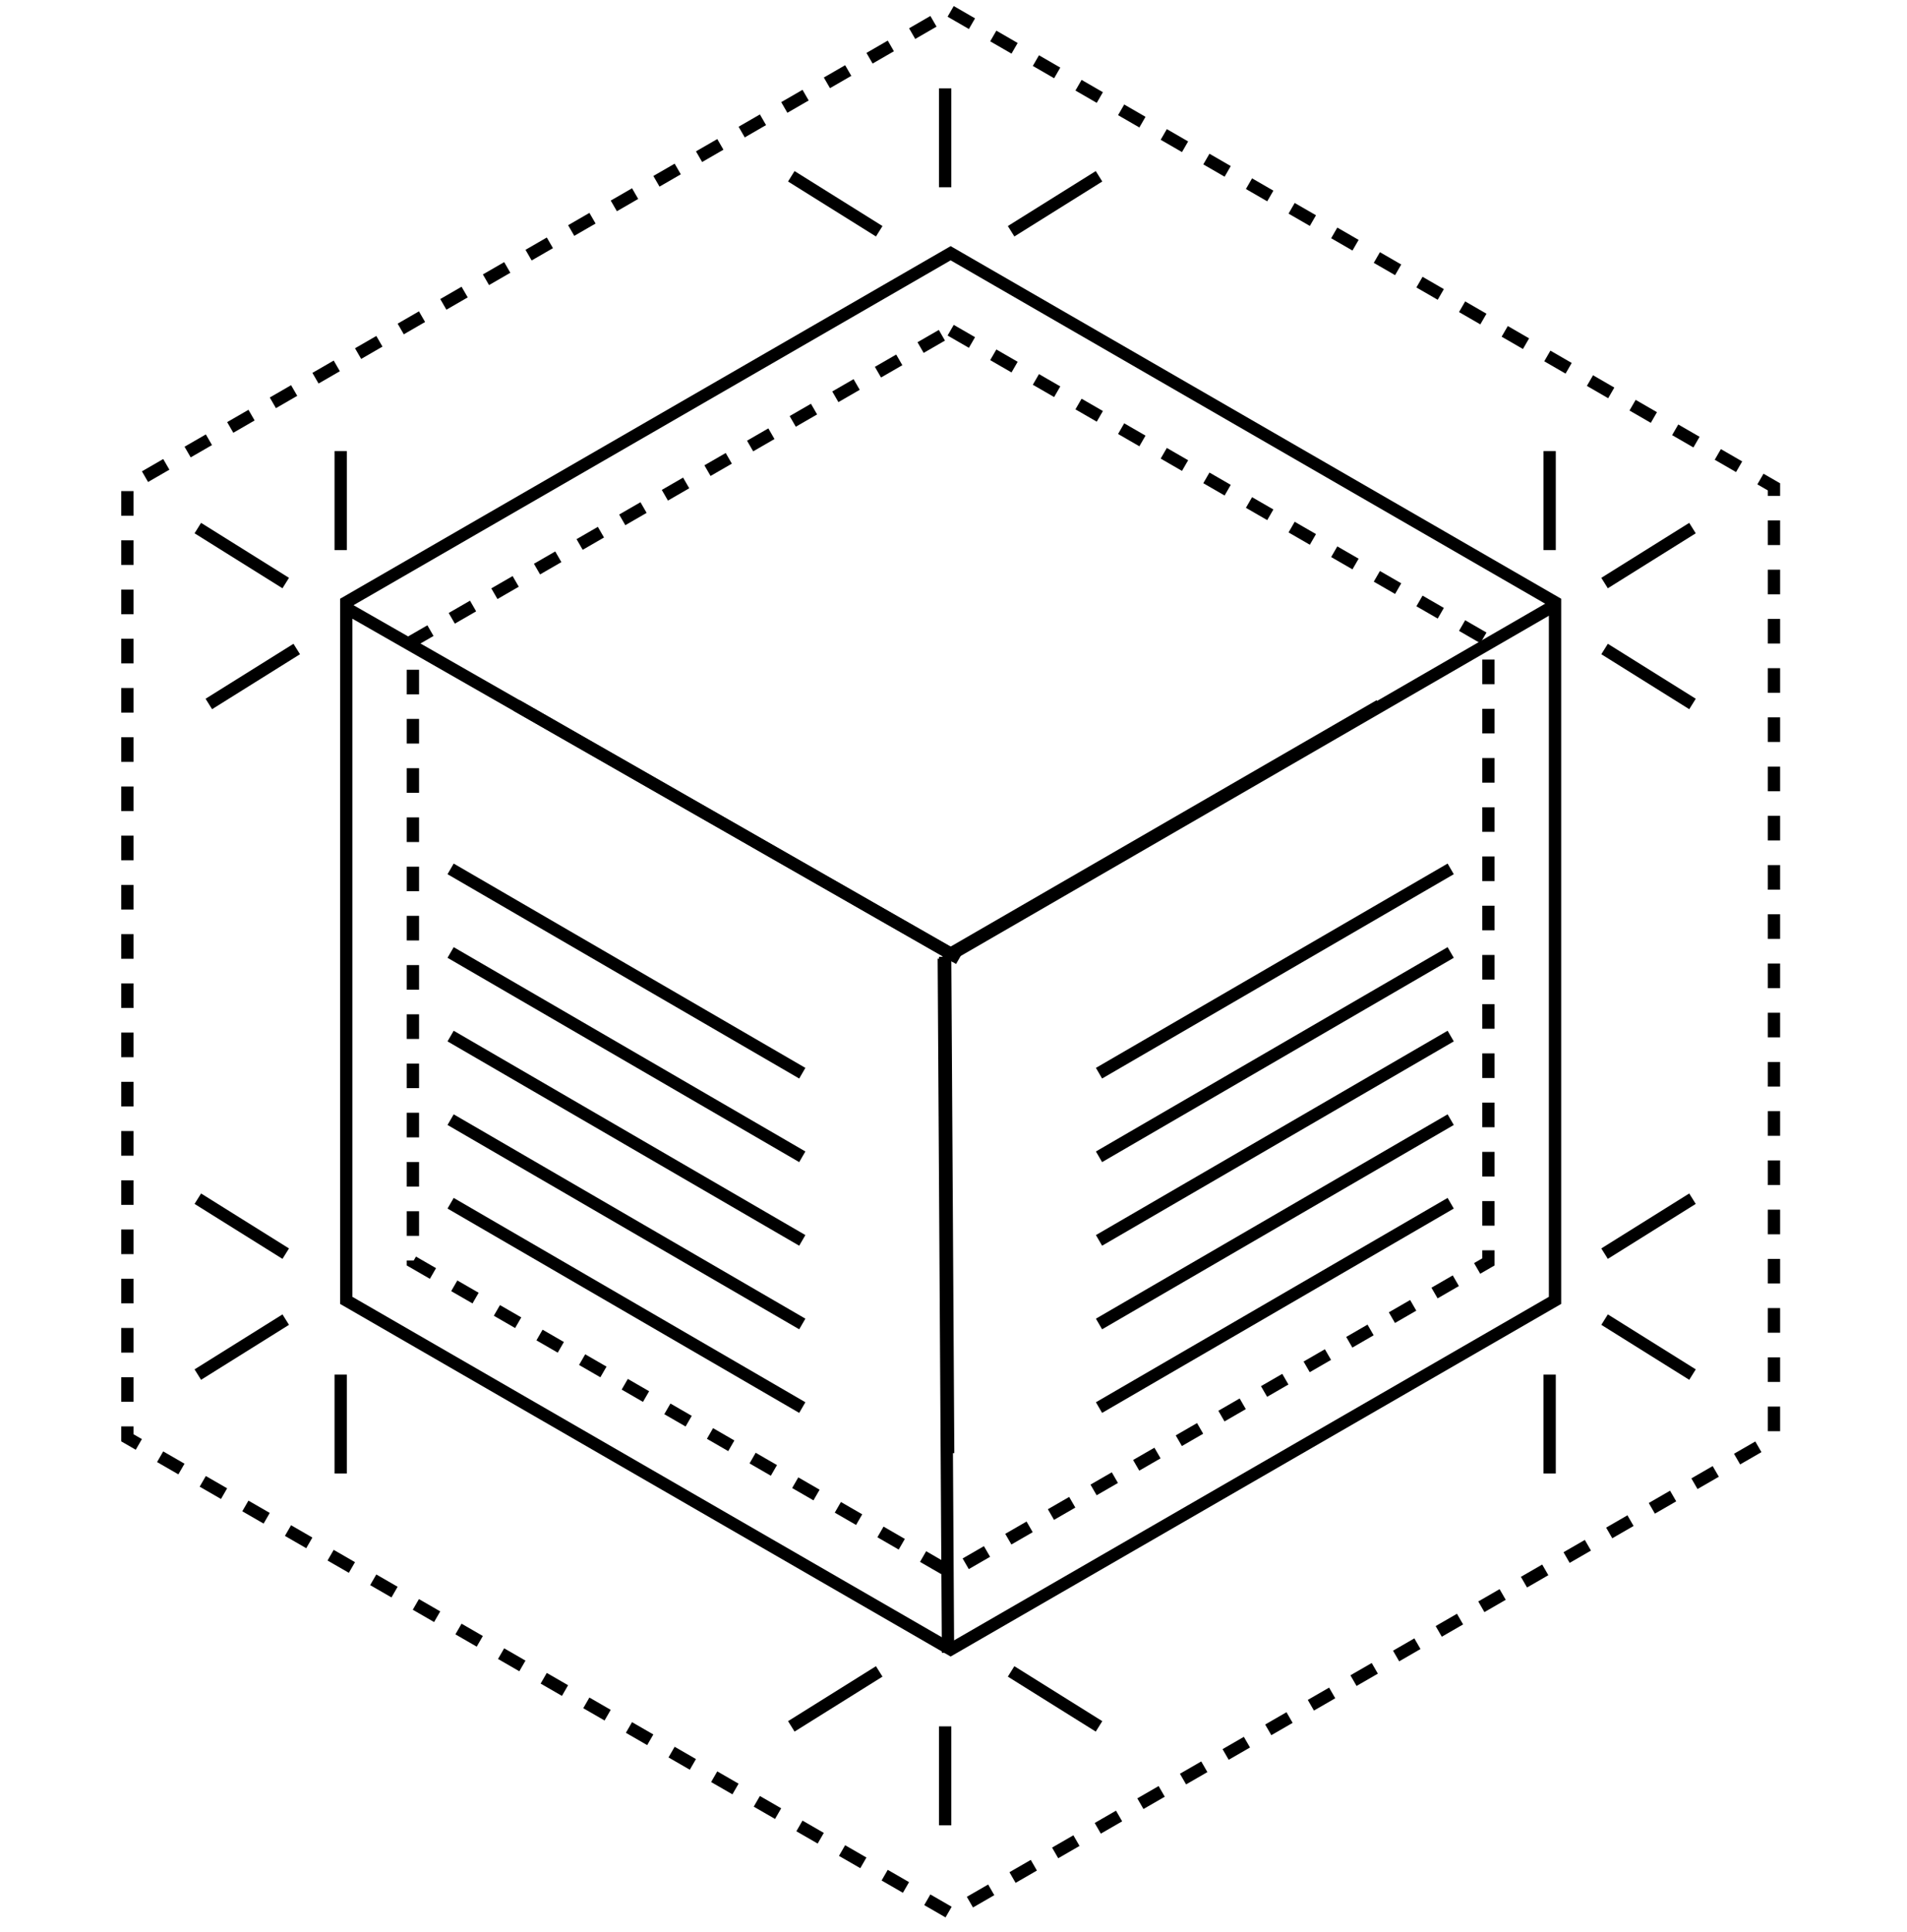 <svg width="155" height="157" viewBox="0 0 155 157" fill="none" xmlns="http://www.w3.org/2000/svg">
<path d="M77.269 26.83L120.978 52.065V102.536L77.269 127.771L33.561 102.536V52.065L77.269 26.83Z" stroke="currentColor" stroke-dasharray="2 2"/>
<path d="M77.268 20.577L126.392 48.939V105.662L77.268 134.024L28.144 105.662V48.939L77.268 20.577Z" stroke="currentColor"/>
<path d="M77.269 0.925L144.186 39.559V116.828L77.269 155.462L10.352 116.828V39.559L77.269 0.925Z" stroke="currentColor" stroke-dasharray="2 2"/>
<path d="M41.994 57.324L77.715 77.747" stroke="currentColor"/>
<path d="M27.998 49.33L77.959 77.894" stroke="currentColor"/>
<path d="M82.182 135.81L89.328 140.276" stroke="currentColor"/>
<path d="M16.078 42.909L23.224 47.376" stroke="currentColor"/>
<path d="M16.078 97.399L23.224 101.865" stroke="currentColor"/>
<path d="M71.463 135.81L64.317 140.276" stroke="currentColor"/>
<path d="M137.564 42.909L130.418 47.376" stroke="currentColor"/>
<path d="M137.564 97.399L130.418 101.865" stroke="currentColor"/>
<path d="M130.42 107.225L137.566 111.692" stroke="currentColor"/>
<path d="M64.316 14.324L71.463 18.791" stroke="currentColor"/>
<path d="M130.42 52.735L137.566 57.201" stroke="currentColor"/>
<path d="M23.225 107.225L16.078 111.692" stroke="currentColor"/>
<path d="M27.691 111.691V119.731" stroke="currentColor"/>
<path d="M27.691 36.656V44.696" stroke="currentColor"/>
<path d="M125.953 111.691V119.731" stroke="currentColor"/>
<path d="M76.822 140.276V148.316" stroke="currentColor"/>
<path d="M76.822 7.178V15.217" stroke="currentColor"/>
<path d="M125.953 36.656V44.696" stroke="currentColor"/>
<path d="M89.328 14.324L82.182 18.791" stroke="currentColor"/>
<path d="M24.119 52.735L16.973 57.201" stroke="currentColor"/>
<path d="M112.143 57.324L76.824 77.747" stroke="currentColor"/>
<path d="M126.109 49.33L76.711 77.894" stroke="currentColor"/>
<path d="M117.912 97.769L89.327 114.372" stroke="currentColor"/>
<path d="M36.625 97.769L65.21 114.372" stroke="currentColor"/>
<path d="M117.912 90.977L89.327 107.58" stroke="currentColor"/>
<path d="M36.625 90.977L65.21 107.58" stroke="currentColor"/>
<path d="M117.912 84.185L89.327 100.788" stroke="currentColor"/>
<path d="M36.625 84.185L65.21 100.788" stroke="currentColor"/>
<path d="M117.912 77.393L89.327 93.995" stroke="currentColor"/>
<path d="M36.625 77.393L65.21 93.995" stroke="currentColor"/>
<path d="M117.912 70.601L89.327 87.203" stroke="currentColor"/>
<path d="M36.625 70.601L65.21 87.203" stroke="currentColor"/>
<path d="M76.822 77.747L77.067 118.076" stroke="currentColor"/>
<path d="M76.711 77.894L77.054 134.3" stroke="currentColor"/>
</svg>
